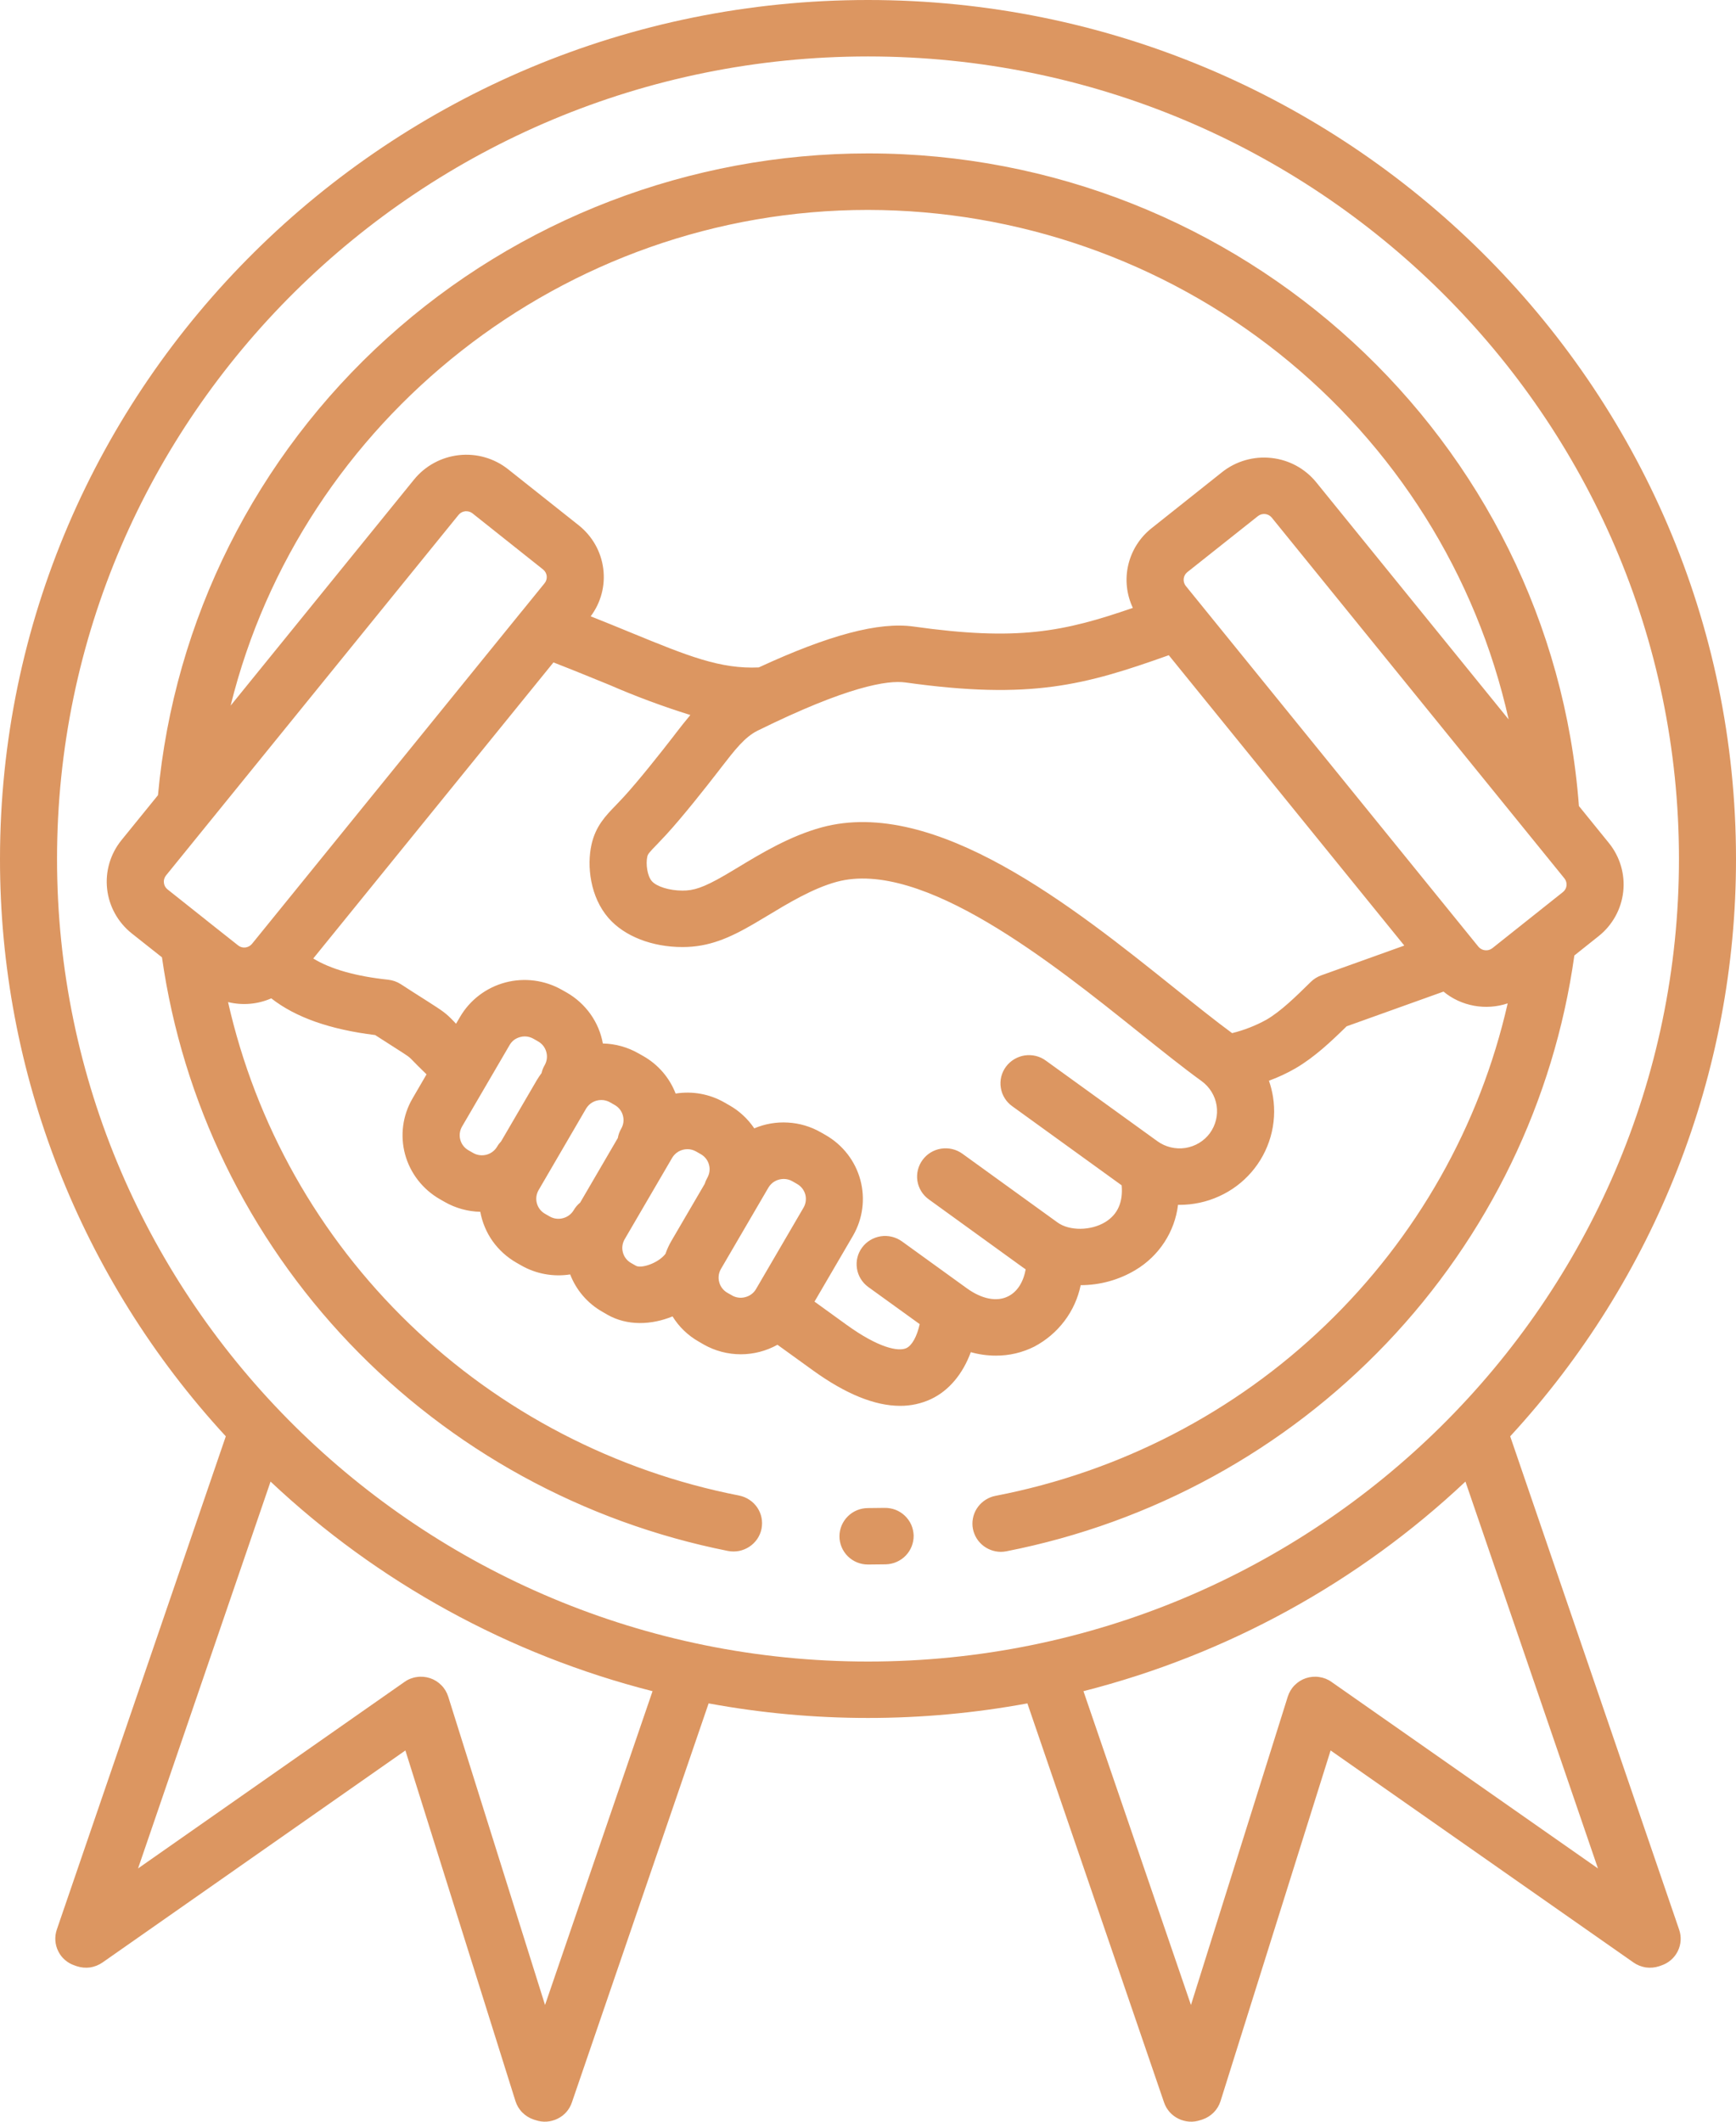 <?xml version="1.0" encoding="UTF-8"?> <svg xmlns="http://www.w3.org/2000/svg" width="27" height="33" viewBox="0 0 27 33" fill="none"> <path d="M24.864 14.56C25.079 14.389 25.216 14.14 25.246 13.869C25.276 13.598 25.196 13.326 25.024 13.113L24.557 12.537C24.129 6.834 19.301 2.386 13.5 2.386C10.733 2.386 8.065 3.41 6.022 5.257C3.978 7.104 2.707 9.641 2.457 12.368L1.888 13.069C1.716 13.282 1.636 13.554 1.666 13.826C1.696 14.097 1.833 14.345 2.048 14.517L2.519 14.89C2.84 17.142 3.859 19.239 5.436 20.893C7.013 22.547 9.069 23.675 11.322 24.123C11.379 24.134 11.438 24.134 11.495 24.123C11.552 24.111 11.607 24.089 11.655 24.057C11.704 24.025 11.745 23.984 11.778 23.936C11.81 23.888 11.833 23.834 11.844 23.778C11.855 23.721 11.855 23.663 11.844 23.606C11.833 23.55 11.81 23.496 11.778 23.448C11.745 23.4 11.704 23.359 11.655 23.327C11.607 23.295 11.553 23.273 11.495 23.261C9.561 22.883 7.78 21.955 6.369 20.593C4.957 19.23 3.977 17.49 3.547 15.586C3.771 15.641 4.007 15.621 4.219 15.528C4.597 15.824 5.131 16.012 5.835 16.099C5.94 16.167 6.045 16.234 6.15 16.301C6.36 16.435 6.36 16.435 6.416 16.493C6.457 16.535 6.522 16.602 6.634 16.71L6.416 17.085C6.262 17.348 6.221 17.661 6.3 17.954C6.38 18.248 6.574 18.498 6.84 18.651L6.917 18.695C7.085 18.791 7.276 18.844 7.47 18.848C7.5 19.012 7.565 19.168 7.662 19.305C7.759 19.441 7.885 19.555 8.031 19.639L8.108 19.683C8.337 19.814 8.606 19.863 8.868 19.822C8.962 20.067 9.139 20.273 9.369 20.403L9.446 20.448C9.757 20.625 10.132 20.609 10.46 20.475C10.56 20.637 10.7 20.772 10.866 20.866L10.943 20.911C11.119 21.011 11.318 21.064 11.521 21.064C11.721 21.064 11.917 21.013 12.092 20.916L12.643 21.314C13.151 21.681 13.605 21.866 13.999 21.866C14.165 21.867 14.33 21.831 14.48 21.761C14.76 21.629 14.974 21.37 15.099 21.031C15.226 21.067 15.357 21.085 15.489 21.085C15.697 21.086 15.901 21.038 16.086 20.945C16.27 20.848 16.43 20.712 16.555 20.547C16.68 20.382 16.766 20.192 16.808 19.989C17.109 19.989 17.405 19.907 17.662 19.752C17.843 19.644 17.996 19.496 18.11 19.321C18.225 19.145 18.297 18.946 18.322 18.739C18.33 18.739 18.337 18.74 18.344 18.74C18.557 18.74 18.767 18.695 18.96 18.607C19.153 18.52 19.325 18.392 19.463 18.232C19.602 18.072 19.703 17.884 19.761 17.682C19.819 17.48 19.832 17.267 19.799 17.059C19.785 16.974 19.764 16.89 19.736 16.809C19.881 16.756 20.02 16.691 20.153 16.614C20.446 16.442 20.7 16.202 20.944 15.963L22.451 15.423C22.587 15.536 22.751 15.611 22.926 15.643C23.101 15.675 23.281 15.662 23.449 15.606C23.016 17.51 22.032 19.249 20.617 20.609C19.203 21.97 17.418 22.893 15.482 23.266C15.374 23.287 15.278 23.348 15.212 23.435C15.146 23.523 15.116 23.631 15.126 23.74C15.137 23.848 15.188 23.949 15.269 24.022C15.351 24.096 15.457 24.136 15.567 24.137C15.596 24.136 15.625 24.134 15.653 24.128C17.916 23.684 19.983 22.552 21.566 20.891C23.149 19.23 24.169 17.122 24.486 14.861L24.864 14.56ZM13.5 3.265C15.824 3.268 18.078 4.054 19.889 5.495C21.701 6.936 22.962 8.945 23.464 11.19L20.471 7.501C20.298 7.288 20.047 7.152 19.773 7.123C19.499 7.093 19.224 7.172 19.009 7.342L17.91 8.216C17.728 8.36 17.601 8.561 17.548 8.786C17.495 9.011 17.521 9.246 17.619 9.455C16.537 9.829 15.827 9.973 14.208 9.745C13.671 9.67 12.9 9.873 11.801 10.381C11.202 10.408 10.701 10.204 9.821 9.843C9.61 9.756 9.399 9.67 9.187 9.586C9.347 9.372 9.417 9.106 9.382 8.842C9.348 8.579 9.212 8.339 9.003 8.172L7.903 7.299C7.688 7.128 7.413 7.049 7.139 7.079C6.865 7.109 6.614 7.245 6.441 7.457L3.587 10.975C4.681 6.542 8.758 3.265 13.5 3.265ZM3.704 14.705L3.21 14.314L3.207 14.311L2.604 13.832C2.573 13.807 2.553 13.77 2.549 13.73C2.544 13.691 2.556 13.651 2.58 13.619L7.133 8.007C7.146 7.992 7.161 7.979 7.179 7.97C7.196 7.96 7.216 7.954 7.236 7.952C7.241 7.952 7.247 7.952 7.253 7.952C7.287 7.951 7.321 7.963 7.348 7.984L8.447 8.858C8.478 8.883 8.498 8.919 8.503 8.959C8.507 8.999 8.496 9.039 8.471 9.07L8.118 9.505L8.115 9.508L3.918 14.682C3.892 14.713 3.855 14.732 3.815 14.737C3.775 14.741 3.735 14.73 3.704 14.705ZM7.794 17.752C7.77 17.777 7.748 17.806 7.731 17.836C7.694 17.897 7.635 17.942 7.566 17.96C7.497 17.978 7.423 17.969 7.361 17.934L7.284 17.89C7.222 17.854 7.177 17.795 7.159 17.727C7.14 17.659 7.15 17.586 7.185 17.524L7.926 16.254C7.944 16.223 7.967 16.197 7.995 16.175C8.024 16.154 8.056 16.139 8.09 16.13C8.114 16.123 8.138 16.12 8.162 16.12C8.209 16.12 8.255 16.133 8.296 16.156L8.373 16.2C8.434 16.236 8.479 16.294 8.497 16.363C8.516 16.431 8.507 16.504 8.472 16.566C8.449 16.605 8.432 16.647 8.423 16.69C8.396 16.726 8.371 16.764 8.348 16.802L7.794 17.752ZM9.609 17.7L9.023 18.705C8.982 18.738 8.948 18.779 8.922 18.824C8.885 18.885 8.826 18.929 8.757 18.947C8.688 18.966 8.614 18.957 8.552 18.922L8.475 18.878C8.413 18.842 8.368 18.783 8.35 18.715C8.331 18.647 8.341 18.574 8.376 18.512L9.116 17.242C9.141 17.201 9.175 17.167 9.217 17.144C9.258 17.121 9.305 17.109 9.353 17.109C9.4 17.109 9.445 17.121 9.486 17.144L9.563 17.188C9.625 17.224 9.67 17.282 9.688 17.351C9.707 17.419 9.698 17.492 9.662 17.554C9.636 17.599 9.618 17.648 9.609 17.7H9.609ZM11.001 18.319C10.984 18.349 10.97 18.381 10.96 18.414L10.442 19.301C10.405 19.365 10.374 19.432 10.35 19.502C10.236 19.649 9.972 19.734 9.89 19.687L9.813 19.643C9.751 19.607 9.706 19.549 9.688 19.48C9.669 19.412 9.679 19.339 9.714 19.277L10.455 18.007C10.479 17.966 10.514 17.933 10.556 17.909C10.597 17.886 10.644 17.874 10.692 17.874C10.739 17.874 10.784 17.886 10.825 17.909L10.902 17.953C10.964 17.989 11.009 18.047 11.027 18.116C11.046 18.184 11.036 18.257 11.001 18.319L11.001 18.319ZM11.388 20.15L11.31 20.106C11.249 20.07 11.204 20.011 11.186 19.943C11.167 19.875 11.176 19.802 11.211 19.74L11.952 18.47C11.977 18.429 12.011 18.395 12.053 18.372C12.095 18.349 12.142 18.337 12.189 18.337C12.236 18.337 12.282 18.349 12.322 18.372L12.399 18.416C12.461 18.452 12.506 18.51 12.525 18.579C12.543 18.647 12.534 18.72 12.498 18.782L11.757 20.052C11.721 20.113 11.662 20.157 11.592 20.175C11.523 20.194 11.45 20.185 11.387 20.15H11.388ZM18.818 17.624C18.727 17.748 18.589 17.831 18.436 17.855C18.283 17.878 18.127 17.841 18.001 17.75L16.268 16.498C16.221 16.463 16.168 16.438 16.111 16.424C16.054 16.41 15.995 16.408 15.937 16.416C15.879 16.425 15.824 16.445 15.774 16.475C15.724 16.505 15.68 16.545 15.646 16.591C15.611 16.638 15.586 16.691 15.572 16.748C15.559 16.804 15.556 16.863 15.566 16.92C15.575 16.977 15.595 17.032 15.626 17.081C15.657 17.131 15.697 17.173 15.745 17.207L17.445 18.436C17.468 18.697 17.384 18.888 17.193 19.006C16.968 19.145 16.633 19.148 16.448 19.014L14.966 17.943C14.871 17.875 14.753 17.848 14.637 17.866C14.521 17.884 14.418 17.947 14.349 18.041C14.28 18.134 14.251 18.251 14.268 18.366C14.286 18.48 14.348 18.583 14.442 18.652L15.924 19.724C15.933 19.73 15.943 19.736 15.952 19.742C15.918 19.939 15.823 20.091 15.681 20.162C15.505 20.252 15.271 20.206 15.038 20.038L14.025 19.306C13.93 19.239 13.812 19.211 13.697 19.229C13.581 19.248 13.477 19.31 13.408 19.404C13.339 19.497 13.31 19.614 13.328 19.729C13.345 19.843 13.408 19.947 13.502 20.016L14.304 20.595C14.263 20.782 14.186 20.926 14.097 20.968C13.972 21.027 13.661 20.963 13.166 20.605L12.668 20.245L13.266 19.221C13.419 18.958 13.46 18.645 13.381 18.352C13.302 18.058 13.108 17.808 12.842 17.655L12.765 17.611C12.609 17.522 12.435 17.47 12.255 17.46C12.076 17.449 11.896 17.48 11.731 17.55C11.632 17.403 11.5 17.28 11.345 17.192L11.268 17.148C11.038 17.016 10.77 16.967 10.508 17.009C10.414 16.764 10.237 16.558 10.007 16.427L9.929 16.383C9.761 16.287 9.571 16.234 9.376 16.23C9.347 16.066 9.281 15.91 9.184 15.773C9.087 15.637 8.962 15.523 8.816 15.439L8.738 15.395C8.472 15.244 8.156 15.203 7.86 15.281C7.563 15.36 7.31 15.552 7.156 15.815L7.093 15.923C7.08 15.91 7.069 15.898 7.059 15.887C6.93 15.753 6.896 15.732 6.631 15.562C6.498 15.478 6.365 15.393 6.233 15.307C6.174 15.269 6.107 15.246 6.037 15.238C5.533 15.185 5.139 15.072 4.872 14.908L8.608 10.303C8.934 10.43 9.221 10.548 9.481 10.654C9.89 10.832 10.31 10.988 10.737 11.121C10.66 11.212 10.586 11.307 10.511 11.404L10.473 11.454C10.288 11.693 9.941 12.133 9.701 12.395C9.657 12.443 9.616 12.485 9.58 12.523C9.418 12.69 9.265 12.848 9.2 13.134C9.125 13.468 9.178 13.952 9.466 14.281C9.713 14.563 10.142 14.73 10.613 14.73H10.617C11.024 14.73 11.343 14.591 11.726 14.368C11.796 14.327 11.866 14.285 11.936 14.243C12.249 14.054 12.638 13.818 13.012 13.716C14.342 13.354 16.37 14.98 17.713 16.056C18.067 16.339 18.401 16.607 18.69 16.816C18.814 16.907 18.898 17.043 18.922 17.195C18.945 17.346 18.908 17.5 18.817 17.625L18.818 17.624ZM19.699 15.859C19.531 15.952 19.35 16.023 19.163 16.069C18.903 15.878 18.596 15.632 18.273 15.373C16.701 14.113 14.548 12.387 12.778 12.869C12.284 13.004 11.835 13.275 11.475 13.493C11.405 13.535 11.339 13.575 11.277 13.611C10.928 13.814 10.781 13.852 10.617 13.852H10.614C10.412 13.852 10.212 13.79 10.138 13.705C10.067 13.624 10.042 13.438 10.067 13.326C10.076 13.286 10.089 13.266 10.222 13.13C10.263 13.087 10.308 13.04 10.359 12.985C10.621 12.7 10.985 12.238 11.178 11.988L11.217 11.937C11.43 11.662 11.584 11.463 11.782 11.365C13.182 10.674 13.807 10.576 14.084 10.615C16.037 10.889 16.878 10.654 18.178 10.191L21.841 14.707L20.55 15.17C20.489 15.192 20.434 15.226 20.388 15.271C20.15 15.505 19.925 15.726 19.699 15.859H19.699ZM22.994 14.725L18.442 9.113C18.417 9.081 18.406 9.042 18.41 9.002C18.414 8.962 18.434 8.926 18.465 8.9L19.565 8.027C19.597 8.002 19.637 7.991 19.677 7.995C19.717 8 19.754 8.019 19.779 8.05L24.332 13.663C24.357 13.694 24.368 13.734 24.364 13.774C24.36 13.813 24.34 13.85 24.308 13.875L23.209 14.749C23.177 14.773 23.137 14.785 23.097 14.78C23.057 14.776 23.02 14.756 22.994 14.725L22.994 14.725ZM14.21 23.881C14.212 23.998 14.168 24.111 14.087 24.195C14.006 24.279 13.894 24.328 13.777 24.331C13.685 24.333 13.592 24.334 13.5 24.334C13.382 24.334 13.269 24.288 13.186 24.206C13.103 24.123 13.056 24.012 13.056 23.895C13.056 23.779 13.103 23.667 13.186 23.585C13.269 23.502 13.382 23.456 13.5 23.456C13.585 23.456 13.671 23.455 13.755 23.453C13.814 23.452 13.872 23.462 13.926 23.482C13.98 23.503 14.03 23.534 14.072 23.574C14.114 23.614 14.148 23.661 14.172 23.714C14.195 23.767 14.208 23.824 14.21 23.881ZM23.488 22.34C25.75 19.886 27.003 16.683 27 13.36C27 5.994 20.944 0 13.5 0C6.056 0 4.35105e-06 5.994 4.35105e-06 13.36C-0.003 16.683 1.25 19.886 3.512 22.34L0.883 30.014C0.865 30.068 0.857 30.126 0.861 30.183C0.865 30.241 0.88 30.297 0.906 30.349C0.931 30.401 0.967 30.447 1.011 30.485C1.055 30.523 1.106 30.552 1.161 30.57L1.195 30.582C1.261 30.604 1.332 30.61 1.401 30.601C1.471 30.59 1.536 30.564 1.594 30.524L6.305 27.226L8.017 32.68C8.038 32.746 8.074 32.807 8.123 32.856C8.172 32.906 8.233 32.944 8.299 32.966L8.333 32.977C8.444 33.014 8.566 33.006 8.671 32.954C8.777 32.903 8.857 32.812 8.894 32.702L11.021 26.494C12.66 26.796 14.34 26.796 15.979 26.494L18.105 32.702C18.143 32.812 18.223 32.903 18.329 32.954C18.434 33.006 18.556 33.014 18.667 32.977L18.701 32.966C18.767 32.944 18.828 32.906 18.877 32.856C18.926 32.807 18.962 32.746 18.983 32.68L20.695 27.226L25.406 30.524C25.463 30.564 25.529 30.59 25.599 30.601C25.668 30.61 25.739 30.604 25.805 30.582L25.839 30.57C25.95 30.533 26.042 30.453 26.094 30.349C26.146 30.244 26.154 30.124 26.116 30.014L23.488 22.34ZM8.477 31.185L6.971 26.388C6.95 26.322 6.914 26.261 6.865 26.212C6.816 26.162 6.756 26.124 6.69 26.102C6.623 26.08 6.552 26.073 6.483 26.084C6.414 26.093 6.348 26.119 6.291 26.16L2.147 29.061L4.208 23.044C5.875 24.614 7.92 25.737 10.149 26.304L8.477 31.185ZM0.887 13.36C0.887 6.478 6.545 0.878 13.5 0.878C20.455 0.878 26.113 6.478 26.113 13.36C26.113 20.243 20.455 25.843 13.5 25.843C6.545 25.843 0.887 20.243 0.887 13.36ZM20.709 26.16C20.652 26.119 20.586 26.093 20.517 26.084C20.448 26.073 20.377 26.08 20.31 26.102C20.244 26.124 20.184 26.162 20.135 26.212C20.086 26.261 20.05 26.322 20.029 26.388L18.523 31.185L16.851 26.304C19.079 25.737 21.125 24.614 22.792 23.044L24.853 29.061L20.709 26.16Z" fill="#DC9661"></path> </svg> 